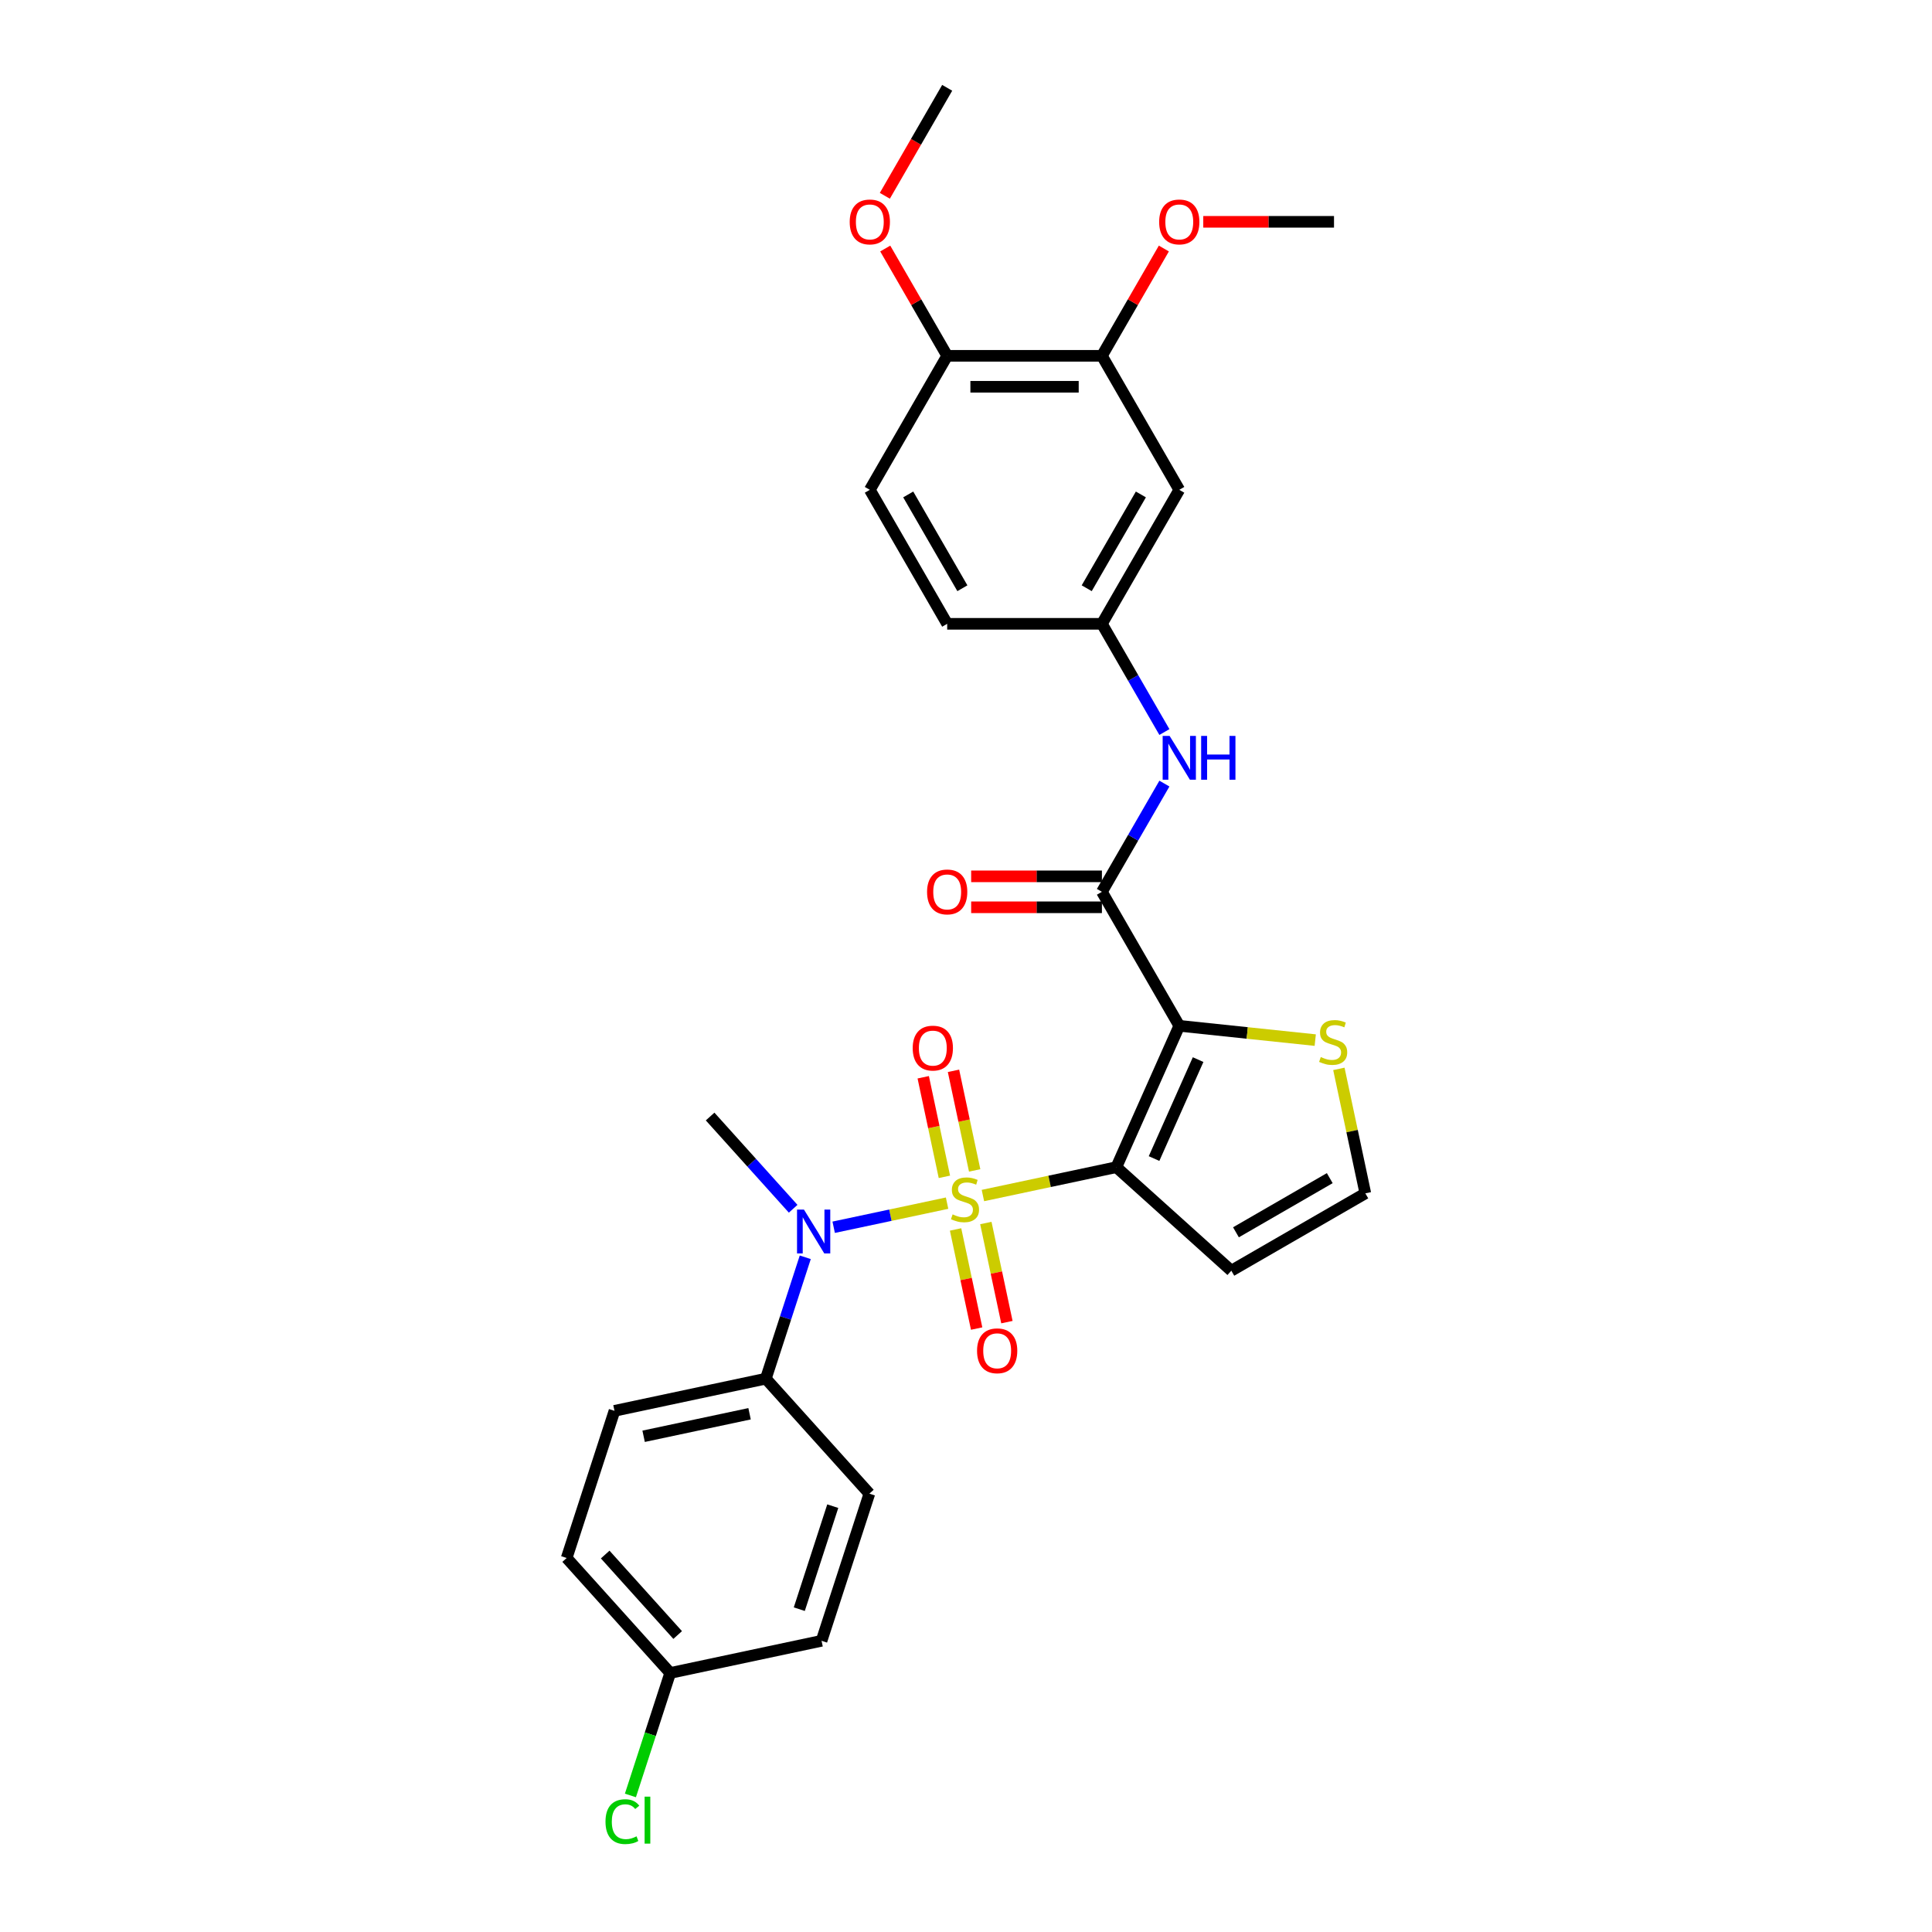 <?xml version='1.0' encoding='iso-8859-1'?>
<svg version='1.1' baseProfile='full'
              xmlns='http://www.w3.org/2000/svg'
                      xmlns:rdkit='http://www.rdkit.org/xml'
                      xmlns:xlink='http://www.w3.org/1999/xlink'
                  xml:space='preserve'
width='1000px' height='1000px' viewBox='0 0 1000 1000'>
<!-- END OF HEADER -->
<rect style='opacity:1.0;fill:#FFFFFF;stroke:none' width='1000' height='1000' x='0' y='0'> </rect>
<path class='bond-0' d='M 508.754,618.805 L 543.286,611.465' style='fill:none;fill-rule:evenodd;stroke:#CCCC00;stroke-width:6px;stroke-linecap:butt;stroke-linejoin:miter;stroke-opacity:1' />
<path class='bond-0' d='M 543.286,611.465 L 577.818,604.125' style='fill:none;fill-rule:evenodd;stroke:#000000;stroke-width:6px;stroke-linecap:butt;stroke-linejoin:miter;stroke-opacity:1' />
<path class='bond-3' d='M 490.206,622.748 L 460.857,628.986' style='fill:none;fill-rule:evenodd;stroke:#CCCC00;stroke-width:6px;stroke-linecap:butt;stroke-linejoin:miter;stroke-opacity:1' />
<path class='bond-3' d='M 460.857,628.986 L 431.509,635.224' style='fill:none;fill-rule:evenodd;stroke:#0000FF;stroke-width:6px;stroke-linecap:butt;stroke-linejoin:miter;stroke-opacity:1' />
<path class='bond-7' d='M 494.605,636.361 L 500.057,662.012' style='fill:none;fill-rule:evenodd;stroke:#CCCC00;stroke-width:6px;stroke-linecap:butt;stroke-linejoin:miter;stroke-opacity:1' />
<path class='bond-7' d='M 500.057,662.012 L 505.51,687.664' style='fill:none;fill-rule:evenodd;stroke:#FF0000;stroke-width:6px;stroke-linecap:butt;stroke-linejoin:miter;stroke-opacity:1' />
<path class='bond-7' d='M 510.272,633.031 L 515.725,658.682' style='fill:none;fill-rule:evenodd;stroke:#CCCC00;stroke-width:6px;stroke-linecap:butt;stroke-linejoin:miter;stroke-opacity:1' />
<path class='bond-7' d='M 515.725,658.682 L 521.177,684.334' style='fill:none;fill-rule:evenodd;stroke:#FF0000;stroke-width:6px;stroke-linecap:butt;stroke-linejoin:miter;stroke-opacity:1' />
<path class='bond-8' d='M 504.484,605.801 L 499.006,580.029' style='fill:none;fill-rule:evenodd;stroke:#CCCC00;stroke-width:6px;stroke-linecap:butt;stroke-linejoin:miter;stroke-opacity:1' />
<path class='bond-8' d='M 499.006,580.029 L 493.528,554.256' style='fill:none;fill-rule:evenodd;stroke:#FF0000;stroke-width:6px;stroke-linecap:butt;stroke-linejoin:miter;stroke-opacity:1' />
<path class='bond-8' d='M 488.817,609.131 L 483.339,583.359' style='fill:none;fill-rule:evenodd;stroke:#CCCC00;stroke-width:6px;stroke-linecap:butt;stroke-linejoin:miter;stroke-opacity:1' />
<path class='bond-8' d='M 483.339,583.359 L 477.861,557.587' style='fill:none;fill-rule:evenodd;stroke:#FF0000;stroke-width:6px;stroke-linecap:butt;stroke-linejoin:miter;stroke-opacity:1' />
<path class='bond-1' d='M 577.818,604.125 L 610.392,530.961' style='fill:none;fill-rule:evenodd;stroke:#000000;stroke-width:6px;stroke-linecap:butt;stroke-linejoin:miter;stroke-opacity:1' />
<path class='bond-1' d='M 597.337,599.666 L 620.139,548.451' style='fill:none;fill-rule:evenodd;stroke:#000000;stroke-width:6px;stroke-linecap:butt;stroke-linejoin:miter;stroke-opacity:1' />
<path class='bond-5' d='M 577.818,604.125 L 637.334,657.714' style='fill:none;fill-rule:evenodd;stroke:#000000;stroke-width:6px;stroke-linecap:butt;stroke-linejoin:miter;stroke-opacity:1' />
<path class='bond-2' d='M 610.392,530.961 L 570.348,461.603' style='fill:none;fill-rule:evenodd;stroke:#000000;stroke-width:6px;stroke-linecap:butt;stroke-linejoin:miter;stroke-opacity:1' />
<path class='bond-4' d='M 610.392,530.961 L 645.58,534.66' style='fill:none;fill-rule:evenodd;stroke:#000000;stroke-width:6px;stroke-linecap:butt;stroke-linejoin:miter;stroke-opacity:1' />
<path class='bond-4' d='M 645.58,534.66 L 680.767,538.358' style='fill:none;fill-rule:evenodd;stroke:#CCCC00;stroke-width:6px;stroke-linecap:butt;stroke-linejoin:miter;stroke-opacity:1' />
<path class='bond-6' d='M 570.348,461.603 L 586.519,433.595' style='fill:none;fill-rule:evenodd;stroke:#000000;stroke-width:6px;stroke-linecap:butt;stroke-linejoin:miter;stroke-opacity:1' />
<path class='bond-6' d='M 586.519,433.595 L 602.689,405.588' style='fill:none;fill-rule:evenodd;stroke:#0000FF;stroke-width:6px;stroke-linecap:butt;stroke-linejoin:miter;stroke-opacity:1' />
<path class='bond-14' d='M 570.348,453.594 L 536.511,453.594' style='fill:none;fill-rule:evenodd;stroke:#000000;stroke-width:6px;stroke-linecap:butt;stroke-linejoin:miter;stroke-opacity:1' />
<path class='bond-14' d='M 536.511,453.594 L 502.674,453.594' style='fill:none;fill-rule:evenodd;stroke:#FF0000;stroke-width:6px;stroke-linecap:butt;stroke-linejoin:miter;stroke-opacity:1' />
<path class='bond-14' d='M 570.348,469.612 L 536.511,469.612' style='fill:none;fill-rule:evenodd;stroke:#000000;stroke-width:6px;stroke-linecap:butt;stroke-linejoin:miter;stroke-opacity:1' />
<path class='bond-14' d='M 536.511,469.612 L 502.674,469.612' style='fill:none;fill-rule:evenodd;stroke:#FF0000;stroke-width:6px;stroke-linecap:butt;stroke-linejoin:miter;stroke-opacity:1' />
<path class='bond-12' d='M 416.807,650.77 L 406.6,682.183' style='fill:none;fill-rule:evenodd;stroke:#0000FF;stroke-width:6px;stroke-linecap:butt;stroke-linejoin:miter;stroke-opacity:1' />
<path class='bond-12' d='M 406.6,682.183 L 396.394,713.596' style='fill:none;fill-rule:evenodd;stroke:#000000;stroke-width:6px;stroke-linecap:butt;stroke-linejoin:miter;stroke-opacity:1' />
<path class='bond-25' d='M 410.539,625.651 L 389.046,601.781' style='fill:none;fill-rule:evenodd;stroke:#0000FF;stroke-width:6px;stroke-linecap:butt;stroke-linejoin:miter;stroke-opacity:1' />
<path class='bond-25' d='M 389.046,601.781 L 367.553,577.911' style='fill:none;fill-rule:evenodd;stroke:#000000;stroke-width:6px;stroke-linecap:butt;stroke-linejoin:miter;stroke-opacity:1' />
<path class='bond-29' d='M 693,553.252 L 699.846,585.461' style='fill:none;fill-rule:evenodd;stroke:#CCCC00;stroke-width:6px;stroke-linecap:butt;stroke-linejoin:miter;stroke-opacity:1' />
<path class='bond-29' d='M 699.846,585.461 L 706.693,617.67' style='fill:none;fill-rule:evenodd;stroke:#000000;stroke-width:6px;stroke-linecap:butt;stroke-linejoin:miter;stroke-opacity:1' />
<path class='bond-9' d='M 637.334,657.714 L 706.693,617.67' style='fill:none;fill-rule:evenodd;stroke:#000000;stroke-width:6px;stroke-linecap:butt;stroke-linejoin:miter;stroke-opacity:1' />
<path class='bond-9' d='M 639.729,637.836 L 688.28,609.805' style='fill:none;fill-rule:evenodd;stroke:#000000;stroke-width:6px;stroke-linecap:butt;stroke-linejoin:miter;stroke-opacity:1' />
<path class='bond-13' d='M 602.689,378.902 L 586.519,350.895' style='fill:none;fill-rule:evenodd;stroke:#0000FF;stroke-width:6px;stroke-linecap:butt;stroke-linejoin:miter;stroke-opacity:1' />
<path class='bond-13' d='M 586.519,350.895 L 570.348,322.887' style='fill:none;fill-rule:evenodd;stroke:#000000;stroke-width:6px;stroke-linecap:butt;stroke-linejoin:miter;stroke-opacity:1' />
<path class='bond-10' d='M 610.392,253.529 L 570.348,322.887' style='fill:none;fill-rule:evenodd;stroke:#000000;stroke-width:6px;stroke-linecap:butt;stroke-linejoin:miter;stroke-opacity:1' />
<path class='bond-10' d='M 590.514,255.924 L 562.483,304.474' style='fill:none;fill-rule:evenodd;stroke:#000000;stroke-width:6px;stroke-linecap:butt;stroke-linejoin:miter;stroke-opacity:1' />
<path class='bond-11' d='M 610.392,253.529 L 570.348,184.171' style='fill:none;fill-rule:evenodd;stroke:#000000;stroke-width:6px;stroke-linecap:butt;stroke-linejoin:miter;stroke-opacity:1' />
<path class='bond-21' d='M 570.348,184.171 L 586.38,156.403' style='fill:none;fill-rule:evenodd;stroke:#000000;stroke-width:6px;stroke-linecap:butt;stroke-linejoin:miter;stroke-opacity:1' />
<path class='bond-21' d='M 586.38,156.403 L 602.411,128.636' style='fill:none;fill-rule:evenodd;stroke:#FF0000;stroke-width:6px;stroke-linecap:butt;stroke-linejoin:miter;stroke-opacity:1' />
<path class='bond-31' d='M 570.348,184.171 L 490.261,184.171' style='fill:none;fill-rule:evenodd;stroke:#000000;stroke-width:6px;stroke-linecap:butt;stroke-linejoin:miter;stroke-opacity:1' />
<path class='bond-31' d='M 558.335,200.188 L 502.274,200.188' style='fill:none;fill-rule:evenodd;stroke:#000000;stroke-width:6px;stroke-linecap:butt;stroke-linejoin:miter;stroke-opacity:1' />
<path class='bond-16' d='M 396.394,713.596 L 318.056,730.247' style='fill:none;fill-rule:evenodd;stroke:#000000;stroke-width:6px;stroke-linecap:butt;stroke-linejoin:miter;stroke-opacity:1' />
<path class='bond-16' d='M 387.973,731.761 L 333.137,743.417' style='fill:none;fill-rule:evenodd;stroke:#000000;stroke-width:6px;stroke-linecap:butt;stroke-linejoin:miter;stroke-opacity:1' />
<path class='bond-17' d='M 396.394,713.596 L 449.983,773.112' style='fill:none;fill-rule:evenodd;stroke:#000000;stroke-width:6px;stroke-linecap:butt;stroke-linejoin:miter;stroke-opacity:1' />
<path class='bond-19' d='M 570.348,322.887 L 490.261,322.887' style='fill:none;fill-rule:evenodd;stroke:#000000;stroke-width:6px;stroke-linecap:butt;stroke-linejoin:miter;stroke-opacity:1' />
<path class='bond-15' d='M 490.261,184.171 L 450.217,253.529' style='fill:none;fill-rule:evenodd;stroke:#000000;stroke-width:6px;stroke-linecap:butt;stroke-linejoin:miter;stroke-opacity:1' />
<path class='bond-26' d='M 490.261,184.171 L 474.229,156.403' style='fill:none;fill-rule:evenodd;stroke:#000000;stroke-width:6px;stroke-linecap:butt;stroke-linejoin:miter;stroke-opacity:1' />
<path class='bond-26' d='M 474.229,156.403 L 458.197,128.636' style='fill:none;fill-rule:evenodd;stroke:#FF0000;stroke-width:6px;stroke-linecap:butt;stroke-linejoin:miter;stroke-opacity:1' />
<path class='bond-22' d='M 318.056,730.247 L 293.307,806.415' style='fill:none;fill-rule:evenodd;stroke:#000000;stroke-width:6px;stroke-linecap:butt;stroke-linejoin:miter;stroke-opacity:1' />
<path class='bond-23' d='M 449.983,773.112 L 425.234,849.281' style='fill:none;fill-rule:evenodd;stroke:#000000;stroke-width:6px;stroke-linecap:butt;stroke-linejoin:miter;stroke-opacity:1' />
<path class='bond-23' d='M 431.037,779.588 L 413.713,832.906' style='fill:none;fill-rule:evenodd;stroke:#000000;stroke-width:6px;stroke-linecap:butt;stroke-linejoin:miter;stroke-opacity:1' />
<path class='bond-18' d='M 450.217,253.529 L 490.261,322.887' style='fill:none;fill-rule:evenodd;stroke:#000000;stroke-width:6px;stroke-linecap:butt;stroke-linejoin:miter;stroke-opacity:1' />
<path class='bond-18' d='M 470.095,255.924 L 498.126,304.474' style='fill:none;fill-rule:evenodd;stroke:#000000;stroke-width:6px;stroke-linecap:butt;stroke-linejoin:miter;stroke-opacity:1' />
<path class='bond-20' d='M 346.897,865.932 L 425.234,849.281' style='fill:none;fill-rule:evenodd;stroke:#000000;stroke-width:6px;stroke-linecap:butt;stroke-linejoin:miter;stroke-opacity:1' />
<path class='bond-24' d='M 346.897,865.932 L 336.599,897.625' style='fill:none;fill-rule:evenodd;stroke:#000000;stroke-width:6px;stroke-linecap:butt;stroke-linejoin:miter;stroke-opacity:1' />
<path class='bond-24' d='M 336.599,897.625 L 326.301,929.318' style='fill:none;fill-rule:evenodd;stroke:#00CC00;stroke-width:6px;stroke-linecap:butt;stroke-linejoin:miter;stroke-opacity:1' />
<path class='bond-30' d='M 346.897,865.932 L 293.307,806.415' style='fill:none;fill-rule:evenodd;stroke:#000000;stroke-width:6px;stroke-linecap:butt;stroke-linejoin:miter;stroke-opacity:1' />
<path class='bond-30' d='M 350.762,846.286 L 313.249,804.625' style='fill:none;fill-rule:evenodd;stroke:#000000;stroke-width:6px;stroke-linecap:butt;stroke-linejoin:miter;stroke-opacity:1' />
<path class='bond-27' d='M 622.806,114.813 L 656.643,114.813' style='fill:none;fill-rule:evenodd;stroke:#FF0000;stroke-width:6px;stroke-linecap:butt;stroke-linejoin:miter;stroke-opacity:1' />
<path class='bond-27' d='M 656.643,114.813 L 690.48,114.813' style='fill:none;fill-rule:evenodd;stroke:#000000;stroke-width:6px;stroke-linecap:butt;stroke-linejoin:miter;stroke-opacity:1' />
<path class='bond-28' d='M 457.994,101.342 L 474.127,73.398' style='fill:none;fill-rule:evenodd;stroke:#FF0000;stroke-width:6px;stroke-linecap:butt;stroke-linejoin:miter;stroke-opacity:1' />
<path class='bond-28' d='M 474.127,73.398 L 490.261,45.455' style='fill:none;fill-rule:evenodd;stroke:#000000;stroke-width:6px;stroke-linecap:butt;stroke-linejoin:miter;stroke-opacity:1' />
<path  class='atom-0' d='M 493.073 628.561
Q 493.329 628.657, 494.386 629.105
Q 495.443 629.554, 496.597 629.842
Q 497.782 630.099, 498.935 630.099
Q 501.082 630.099, 502.331 629.073
Q 503.58 628.016, 503.58 626.19
Q 503.58 624.941, 502.94 624.172
Q 502.331 623.403, 501.37 622.987
Q 500.409 622.57, 498.807 622.09
Q 496.789 621.481, 495.572 620.904
Q 494.386 620.328, 493.521 619.111
Q 492.688 617.893, 492.688 615.843
Q 492.688 612.992, 494.611 611.23
Q 496.565 609.468, 500.409 609.468
Q 503.036 609.468, 506.015 610.717
L 505.278 613.184
Q 502.555 612.063, 500.505 612.063
Q 498.295 612.063, 497.077 612.992
Q 495.86 613.889, 495.892 615.459
Q 495.892 616.676, 496.501 617.413
Q 497.141 618.149, 498.038 618.566
Q 498.967 618.982, 500.505 619.463
Q 502.555 620.104, 503.773 620.744
Q 504.99 621.385, 505.855 622.698
Q 506.752 623.98, 506.752 626.19
Q 506.752 629.33, 504.638 631.028
Q 502.555 632.693, 499.063 632.693
Q 497.045 632.693, 495.508 632.245
Q 494.002 631.828, 492.208 631.092
L 493.073 628.561
' fill='#CCCC00'/>
<path  class='atom-4' d='M 416.129 626.087
L 423.561 638.1
Q 424.298 639.286, 425.483 641.432
Q 426.668 643.578, 426.732 643.706
L 426.732 626.087
L 429.744 626.087
L 429.744 648.768
L 426.636 648.768
L 418.659 635.634
Q 417.73 634.096, 416.737 632.334
Q 415.776 630.572, 415.488 630.027
L 415.488 648.768
L 412.541 648.768
L 412.541 626.087
L 416.129 626.087
' fill='#0000FF'/>
<path  class='atom-5' d='M 683.634 547.117
Q 683.891 547.213, 684.948 547.662
Q 686.005 548.11, 687.158 548.399
Q 688.344 548.655, 689.497 548.655
Q 691.643 548.655, 692.893 547.63
Q 694.142 546.573, 694.142 544.747
Q 694.142 543.497, 693.501 542.728
Q 692.893 541.96, 691.931 541.543
Q 690.97 541.127, 689.369 540.646
Q 687.35 540.038, 686.133 539.461
Q 684.948 538.884, 684.083 537.667
Q 683.25 536.45, 683.25 534.399
Q 683.25 531.548, 685.172 529.786
Q 687.126 528.024, 690.97 528.024
Q 693.597 528.024, 696.577 529.274
L 695.84 531.74
Q 693.117 530.619, 691.067 530.619
Q 688.856 530.619, 687.639 531.548
Q 686.421 532.445, 686.453 534.015
Q 686.453 535.232, 687.062 535.969
Q 687.703 536.706, 688.6 537.122
Q 689.529 537.539, 691.067 538.019
Q 693.117 538.66, 694.334 539.301
Q 695.551 539.941, 696.416 541.255
Q 697.313 542.536, 697.313 544.747
Q 697.313 547.886, 695.199 549.584
Q 693.117 551.25, 689.625 551.25
Q 687.607 551.25, 686.069 550.801
Q 684.563 550.385, 682.769 549.648
L 683.634 547.117
' fill='#CCCC00'/>
<path  class='atom-7' d='M 605.379 380.905
L 612.811 392.918
Q 613.548 394.103, 614.733 396.249
Q 615.918 398.396, 615.982 398.524
L 615.982 380.905
L 618.994 380.905
L 618.994 403.586
L 615.886 403.586
L 607.91 390.451
Q 606.981 388.913, 605.987 387.151
Q 605.026 385.39, 604.738 384.845
L 604.738 403.586
L 601.791 403.586
L 601.791 380.905
L 605.379 380.905
' fill='#0000FF'/>
<path  class='atom-7' d='M 621.717 380.905
L 624.792 380.905
L 624.792 390.547
L 636.389 390.547
L 636.389 380.905
L 639.464 380.905
L 639.464 403.586
L 636.389 403.586
L 636.389 393.11
L 624.792 393.11
L 624.792 403.586
L 621.717 403.586
L 621.717 380.905
' fill='#0000FF'/>
<path  class='atom-8' d='M 505.72 699.178
Q 505.72 693.732, 508.411 690.689
Q 511.102 687.646, 516.131 687.646
Q 521.161 687.646, 523.852 690.689
Q 526.543 693.732, 526.543 699.178
Q 526.543 704.688, 523.82 707.828
Q 521.097 710.935, 516.131 710.935
Q 511.134 710.935, 508.411 707.828
Q 505.72 704.72, 505.72 699.178
M 516.131 708.372
Q 519.591 708.372, 521.449 706.066
Q 523.339 703.727, 523.339 699.178
Q 523.339 694.725, 521.449 692.483
Q 519.591 690.208, 516.131 690.208
Q 512.671 690.208, 510.781 692.451
Q 508.923 694.693, 508.923 699.178
Q 508.923 703.759, 510.781 706.066
Q 512.671 708.372, 516.131 708.372
' fill='#FF0000'/>
<path  class='atom-9' d='M 472.417 542.503
Q 472.417 537.057, 475.108 534.013
Q 477.799 530.97, 482.829 530.97
Q 487.858 530.97, 490.549 534.013
Q 493.24 537.057, 493.24 542.503
Q 493.24 548.013, 490.517 551.152
Q 487.794 554.26, 482.829 554.26
Q 477.831 554.26, 475.108 551.152
Q 472.417 548.045, 472.417 542.503
M 482.829 551.697
Q 486.288 551.697, 488.147 549.39
Q 490.037 547.052, 490.037 542.503
Q 490.037 538.05, 488.147 535.807
Q 486.288 533.533, 482.829 533.533
Q 479.369 533.533, 477.479 535.775
Q 475.621 538.018, 475.621 542.503
Q 475.621 547.084, 477.479 549.39
Q 479.369 551.697, 482.829 551.697
' fill='#FF0000'/>
<path  class='atom-15' d='M 479.849 461.667
Q 479.849 456.221, 482.54 453.178
Q 485.231 450.135, 490.261 450.135
Q 495.29 450.135, 497.981 453.178
Q 500.672 456.221, 500.672 461.667
Q 500.672 467.177, 497.949 470.317
Q 495.226 473.424, 490.261 473.424
Q 485.263 473.424, 482.54 470.317
Q 479.849 467.209, 479.849 461.667
M 490.261 470.861
Q 493.72 470.861, 495.578 468.555
Q 497.468 466.216, 497.468 461.667
Q 497.468 457.214, 495.578 454.972
Q 493.72 452.697, 490.261 452.697
Q 486.801 452.697, 484.911 454.94
Q 483.053 457.182, 483.053 461.667
Q 483.053 466.248, 484.911 468.555
Q 486.801 470.861, 490.261 470.861
' fill='#FF0000'/>
<path  class='atom-22' d='M 599.981 114.877
Q 599.981 109.431, 602.672 106.387
Q 605.363 103.344, 610.392 103.344
Q 615.422 103.344, 618.113 106.387
Q 620.804 109.431, 620.804 114.877
Q 620.804 120.387, 618.081 123.526
Q 615.358 126.634, 610.392 126.634
Q 605.395 126.634, 602.672 123.526
Q 599.981 120.419, 599.981 114.877
M 610.392 124.071
Q 613.852 124.071, 615.71 121.764
Q 617.6 119.426, 617.6 114.877
Q 617.6 110.424, 615.71 108.181
Q 613.852 105.907, 610.392 105.907
Q 606.932 105.907, 605.042 108.149
Q 603.184 110.392, 603.184 114.877
Q 603.184 119.458, 605.042 121.764
Q 606.932 124.071, 610.392 124.071
' fill='#FF0000'/>
<path  class='atom-25' d='M 313.403 942.885
Q 313.403 937.246, 316.029 934.299
Q 318.688 931.32, 323.718 931.32
Q 328.395 931.32, 330.894 934.62
L 328.779 936.349
Q 326.953 933.947, 323.718 933.947
Q 320.29 933.947, 318.464 936.253
Q 316.67 938.528, 316.67 942.885
Q 316.67 947.37, 318.528 949.676
Q 320.418 951.983, 324.07 951.983
Q 326.569 951.983, 329.484 950.477
L 330.381 952.88
Q 329.196 953.648, 327.402 954.097
Q 325.608 954.545, 323.622 954.545
Q 318.688 954.545, 316.029 951.534
Q 313.403 948.523, 313.403 942.885
' fill='#00CC00'/>
<path  class='atom-25' d='M 333.649 929.942
L 336.596 929.942
L 336.596 954.257
L 333.649 954.257
L 333.649 929.942
' fill='#00CC00'/>
<path  class='atom-27' d='M 439.805 114.877
Q 439.805 109.431, 442.496 106.387
Q 445.187 103.344, 450.217 103.344
Q 455.246 103.344, 457.937 106.387
Q 460.628 109.431, 460.628 114.877
Q 460.628 120.387, 457.905 123.526
Q 455.182 126.634, 450.217 126.634
Q 445.219 126.634, 442.496 123.526
Q 439.805 120.419, 439.805 114.877
M 450.217 124.071
Q 453.676 124.071, 455.534 121.764
Q 457.424 119.426, 457.424 114.877
Q 457.424 110.424, 455.534 108.181
Q 453.676 105.907, 450.217 105.907
Q 446.757 105.907, 444.867 108.149
Q 443.009 110.392, 443.009 114.877
Q 443.009 119.458, 444.867 121.764
Q 446.757 124.071, 450.217 124.071
' fill='#FF0000'/>
</svg>
